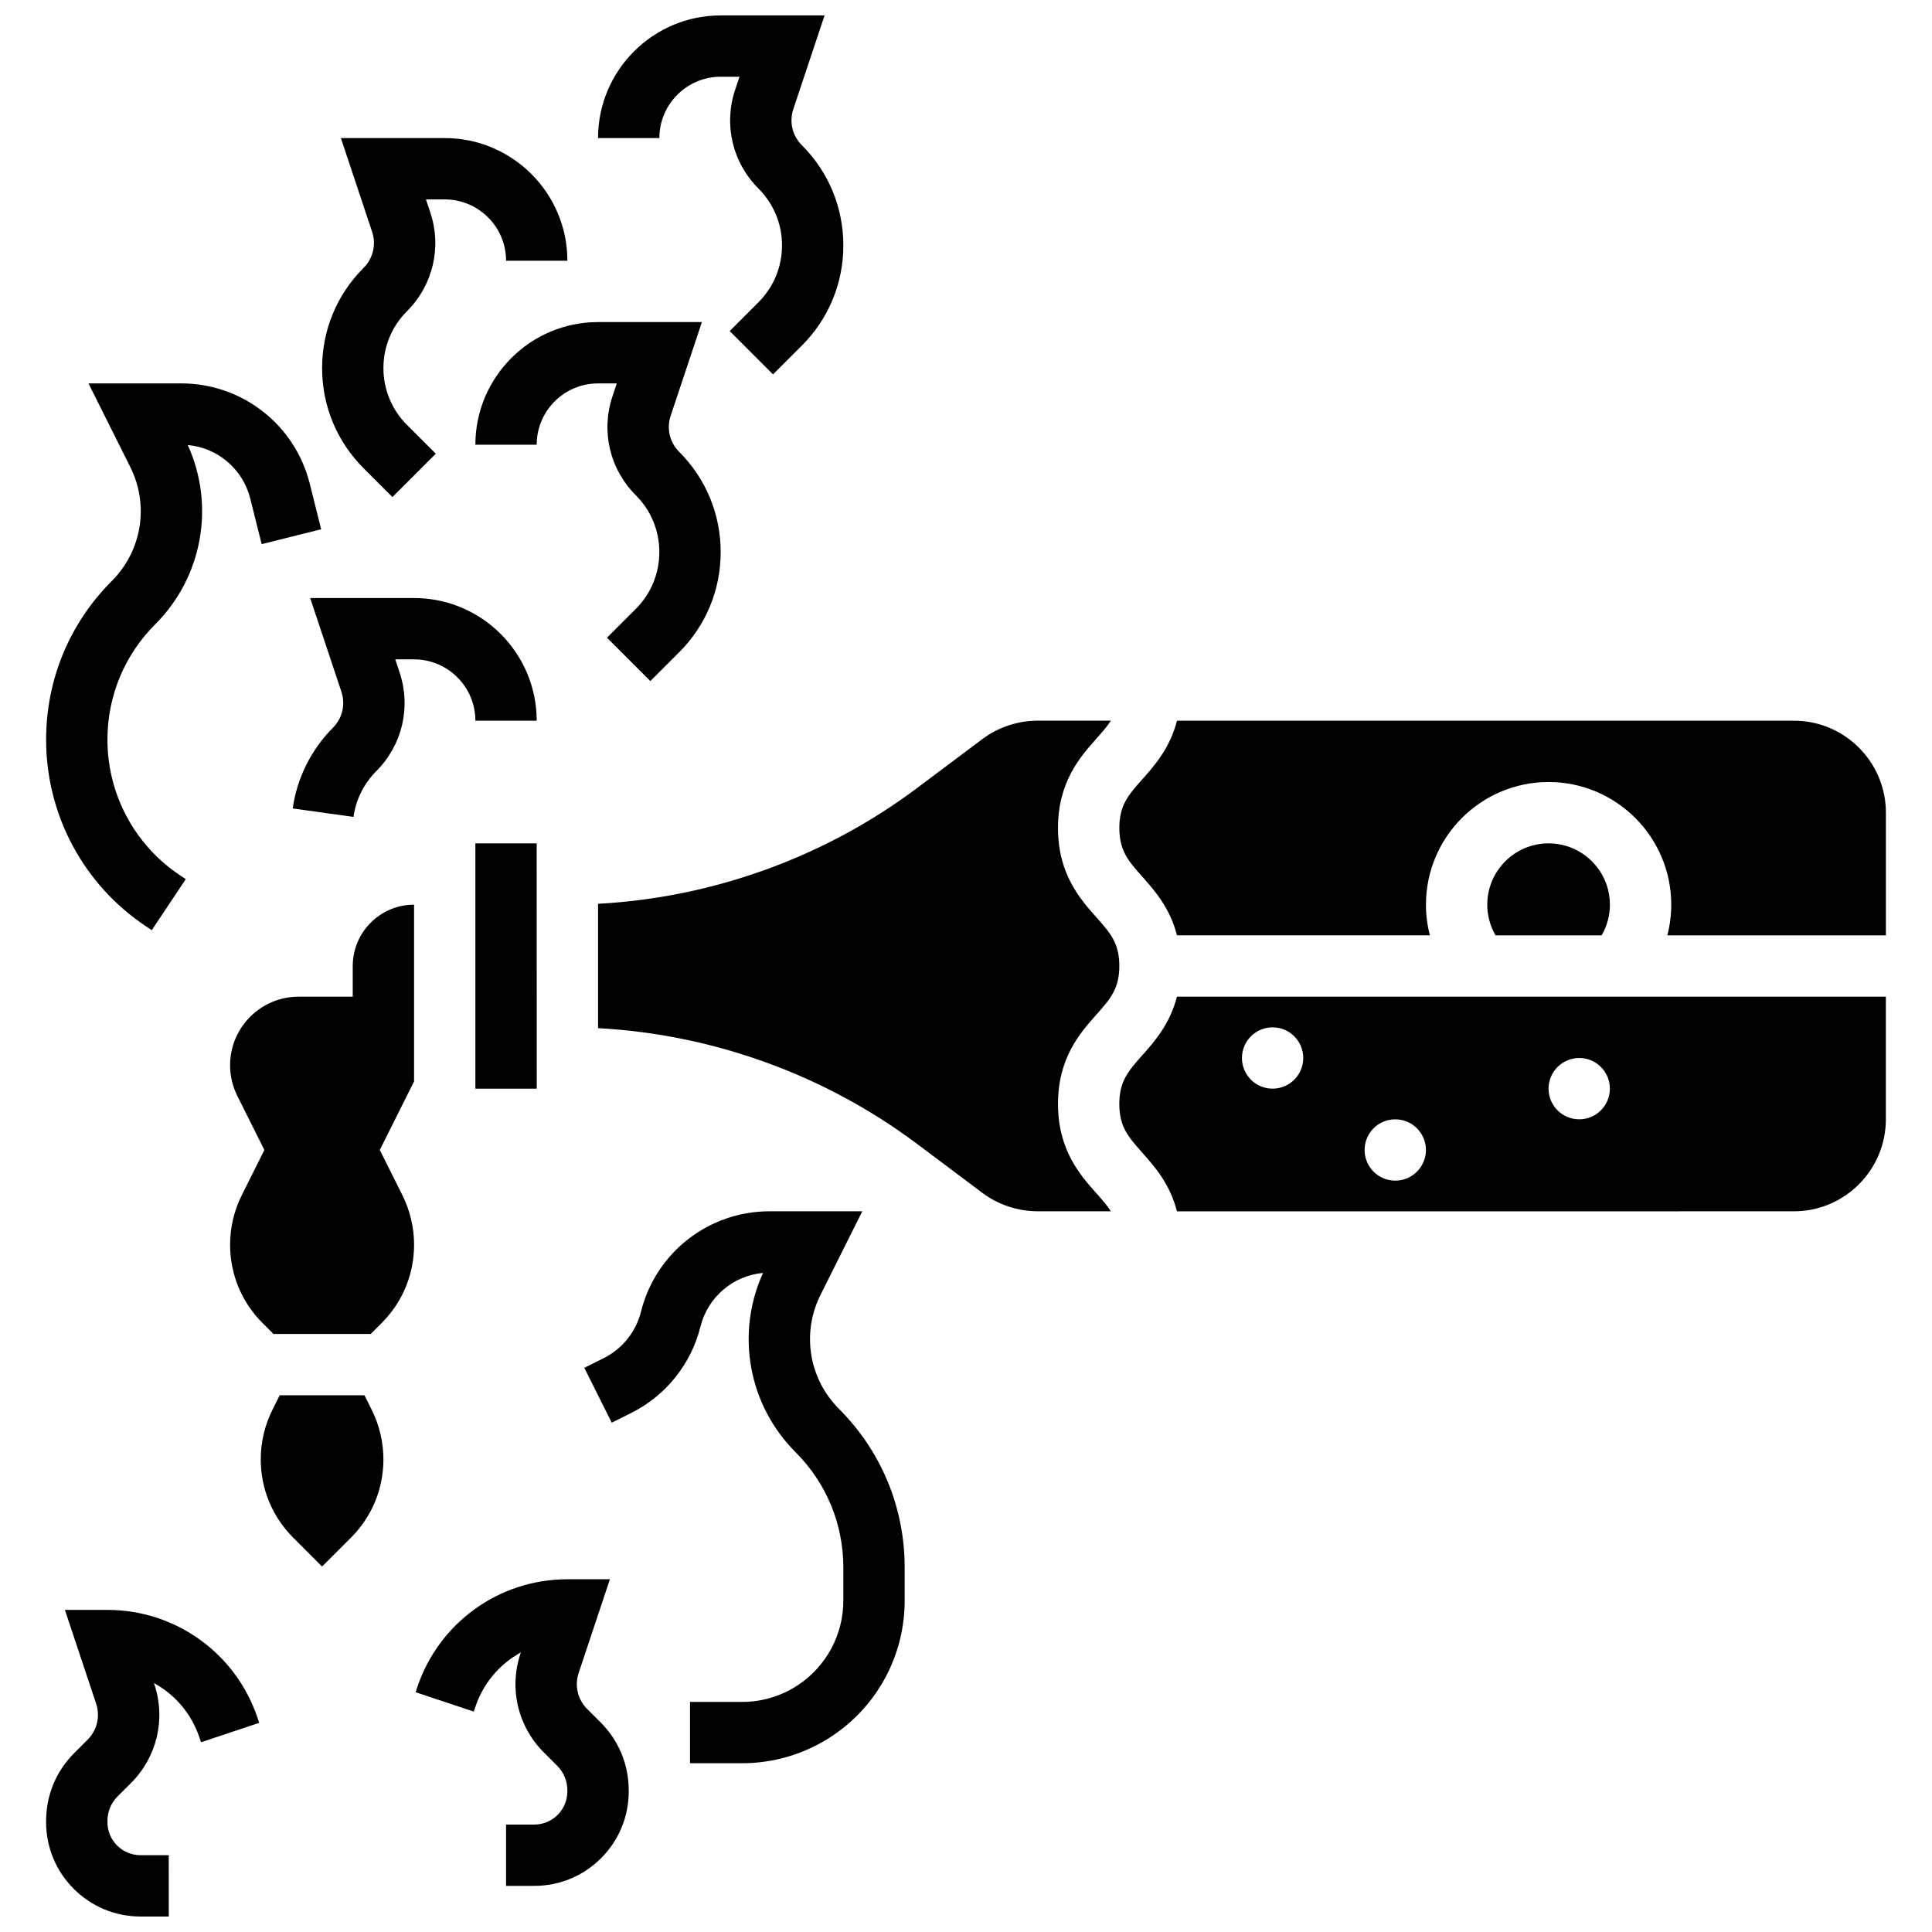 <?xml version="1.0" encoding="UTF-8"?>
<!-- Uploaded to: ICON Repo, www.iconrepo.com, Generator: ICON Repo Mixer Tools -->
<svg width="800px" height="800px" version="1.1" viewBox="144 144 512 512" xmlns="http://www.w3.org/2000/svg">
 <defs>
  <clipPath id="b">
   <path d="m156 570h57v81.902h-57z"/>
  </clipPath>
  <clipPath id="a">
   <path d="m302 148.09h66v95.906h-66z"/>
  </clipPath>
 </defs>
 <path d="m237.48 400v8.125l-14.332 0.004c-10.023 0-18.172 8.148-18.172 18.168 0 2.805 0.664 5.617 1.918 8.125l7.168 14.336-5.984 11.969c-2.031 4.059-3.102 8.598-3.102 13.133 0 7.844 3.055 15.215 8.602 20.762l2.891 2.891h25.773l2.894-2.891c5.547-5.547 8.598-12.918 8.598-20.762 0-4.535-1.074-9.074-3.102-13.133l-5.984-11.969 9.082-18.168v-46.84c-8.961 0-16.25 7.293-16.25 16.25z"/>
 <path d="m424.38 436.56c0-12.23 5.883-18.852 10.18-23.684 3.656-4.113 6.074-6.832 6.074-12.887 0-6.051-2.418-8.77-6.074-12.883-4.297-4.832-10.18-11.449-10.18-23.68 0-12.23 5.883-18.848 10.18-23.68 1.523-1.715 2.828-3.188 3.836-4.758h-19.43c-5.238 0-10.434 1.73-14.625 4.875l-17.34 13c-24.379 18.285-54.113 29.02-84.512 30.652v32.957c30.395 1.633 60.129 12.367 84.512 30.652l17.336 13c4.191 3.144 9.387 4.875 14.625 4.875h19.43c-1.008-1.574-2.312-3.047-3.836-4.762-4.293-4.828-10.176-11.449-10.176-23.68z"/>
 <path d="m240.58 513.76h-22.457l-1.922 3.844c-2.027 4.055-3.102 8.598-3.102 13.129 0 7.844 3.055 15.215 8.602 20.762l7.652 7.656 7.652-7.652c5.547-5.547 8.602-12.922 8.602-20.762 0-4.535-1.074-9.074-3.102-13.133z"/>
 <path d="m269.98 367.5v65.008h16.25 0.012l-0.012-65.008z"/>
 <path d="m570.64 383.75c0-8.961-7.289-16.25-16.25-16.25-8.961 0-16.25 7.289-16.25 16.25 0 2.879 0.77 5.672 2.188 8.125h28.125c1.414-2.453 2.188-5.246 2.188-8.125z"/>
 <path d="m619.4 334.99h-163.49c-1.852 7.277-5.973 11.922-9.203 15.555-3.656 4.113-6.074 6.832-6.074 12.883 0 6.051 2.418 8.77 6.074 12.883 3.231 3.633 7.356 8.277 9.203 15.555h67.02c-0.68-2.629-1.039-5.356-1.039-8.121 0-17.922 14.582-32.504 32.504-32.504s32.504 14.582 32.504 32.504c0 2.766-0.359 5.492-1.035 8.125h57.918v-32.504c0-13.441-10.938-24.375-24.379-24.375z"/>
 <path d="m446.7 423.68c-3.656 4.113-6.074 6.832-6.074 12.887s2.418 8.77 6.074 12.887c3.231 3.633 7.356 8.277 9.203 15.559l163.49-0.004c13.441 0 24.379-10.938 24.379-24.379v-32.504l-187.87-0.004c-1.852 7.281-5.977 11.926-9.203 15.559zm115.81 0.699c4.488 0 8.125 3.637 8.125 8.125s-3.637 8.125-8.125 8.125-8.125-3.637-8.125-8.125c0-4.484 3.641-8.125 8.125-8.125zm-48.754 16.254c4.488 0 8.125 3.637 8.125 8.125 0 4.488-3.637 8.125-8.125 8.125s-8.125-3.637-8.125-8.125c0-4.488 3.637-8.125 8.125-8.125zm-32.504-24.379c4.488 0 8.125 3.637 8.125 8.125s-3.637 8.125-8.125 8.125c-4.488 0-8.125-3.637-8.125-8.125s3.637-8.125 8.125-8.125z"/>
 <path d="m156.22 340.01c0 19.934 9.902 38.434 26.488 49.492l1.508 1.008 9.016-13.523-1.508-1.004c-12.055-8.043-19.25-21.488-19.25-35.973 0-11.547 4.496-22.402 12.664-30.566 12.547-12.547 15.918-31.457 8.617-47.508 7.934 0.723 14.617 6.367 16.578 14.219l3.012 12.047 15.766-3.941-3.012-12.047c-3.918-15.668-17.93-26.609-34.078-26.609h-24.57l11.086 22.176c5.039 10.078 3.07 22.203-4.894 30.172-11.234 11.234-17.422 26.168-17.422 42.059z"/>
 <path d="m229.36 241.54c0 10.031 3.906 19.461 11 26.555l7.633 7.633 11.492-11.492-7.633-7.633c-4.027-4.023-6.242-9.375-6.242-15.062 0-5.691 2.215-11.039 6.238-15.062 6.898-6.898 9.27-16.934 6.184-26.188l-1.148-3.445h4.977c8.961 0 16.25 7.289 16.25 16.25h16.25c0-17.922-14.582-32.504-32.504-32.504l-27.52 0.004 8.277 24.832c1.125 3.379 0.262 7.039-2.258 9.559-7.09 7.094-10.996 16.523-10.996 26.555z"/>
 <g clip-path="url(#b)">
  <path d="m172.47 570.64h-11.273l8.277 24.832c1.125 3.379 0.262 7.039-2.258 9.559l-3.57 3.57c-4.789 4.789-7.43 11.18-7.43 17.996v0.27c0 6.688 2.602 12.973 7.332 17.699 4.727 4.727 11.012 7.332 17.699 7.332h0.008 7.469l-0.004-16.25h-7.473-0.004c-2.344 0-4.547-0.914-6.203-2.57-1.66-1.66-2.57-3.863-2.57-6.211v-0.27c0-2.473 0.949-4.785 2.668-6.504l3.574-3.57c6.898-6.898 9.27-16.934 6.184-26.188l-0.102-0.305c5.566 3.039 9.949 8.113 12.059 14.43l0.418 1.25 15.418-5.137-0.418-1.254c-5.727-17.156-21.719-28.68-39.801-28.68z"/>
 </g>
 <path d="m299.61 596.91c-2.519-2.519-3.383-6.18-2.258-9.559l8.281-24.832h-11.277c-18.082 0-34.074 11.527-39.797 28.688l-0.418 1.25 15.418 5.137 0.414-1.25c2.109-6.32 6.492-11.391 12.059-14.434l-0.102 0.305c-3.086 9.254-0.715 19.289 6.184 26.188l3.57 3.57c1.719 1.719 2.668 4.031 2.668 6.504v0.27c0 2.344-0.914 4.551-2.57 6.211-1.656 1.656-3.863 2.57-6.203 2.57h-0.004-7.465l-0.004 16.25h7.473 0.008c6.684 0 12.969-2.602 17.699-7.332 4.727-4.727 7.332-11.016 7.332-17.699v-0.27c0-6.816-2.637-13.207-7.43-18z"/>
 <path d="m269.98 334.99h16.25c0-17.922-14.582-32.504-32.504-32.504h-27.527l8.277 24.832c1.125 3.379 0.262 7.039-2.258 9.559-5.738 5.738-9.516 13.328-10.641 21.367l16.098 2.246c0.637-4.562 2.777-8.867 6.035-12.121 6.898-6.898 9.27-16.934 6.184-26.188l-1.145-3.445h4.977c8.961 0 16.254 7.293 16.254 16.254z"/>
 <path d="m361.43 487.18 11.086-22.176h-24.57c-16.148 0-30.164 10.941-34.082 26.609-1.34 5.356-4.938 9.84-9.871 12.309l-5.144 2.57 7.269 14.535 5.144-2.57c9.184-4.594 15.879-12.938 18.371-22.898 1.965-7.852 8.648-13.496 16.578-14.219-7.301 16.051-3.93 34.957 8.617 47.508 8.164 8.164 12.664 19.02 12.664 30.566v8.773c0 8.992-4.469 17.34-11.953 22.332-4.422 2.949-9.57 4.508-14.887 4.508l-13.789-0.004v16.25h13.793c8.535 0 16.801-2.504 23.902-7.238 12.016-8.012 19.188-21.414 19.188-35.852v-8.773c0-15.887-6.188-30.824-17.422-42.059-7.969-7.969-9.934-20.094-4.894-30.172z"/>
 <g clip-path="url(#a)">
  <path d="m334.99 164.34h4.977l-1.148 3.441c-3.086 9.254-0.715 19.289 6.184 26.191 4.023 4.023 6.238 9.371 6.238 15.062 0 5.691-2.215 11.039-6.238 15.062l-7.633 7.633 11.492 11.492 7.633-7.633c7.094-7.094 11-16.523 11-26.555s-3.906-19.461-11-26.555c-2.519-2.519-3.383-6.18-2.258-9.559l8.281-24.832h-27.527c-17.922 0-32.504 14.582-32.504 32.504h16.25c0-8.961 7.293-16.254 16.254-16.254z"/>
 </g>
 <path d="m269.98 261.86h16.25c0-8.961 7.289-16.25 16.25-16.25h4.977l-1.148 3.441c-3.086 9.254-0.715 19.289 6.184 26.191 4.023 4.023 6.238 9.371 6.238 15.062 0 5.688-2.215 11.039-6.238 15.062l-7.633 7.633 11.492 11.492 7.633-7.633c7.098-7.098 11.004-16.527 11.004-26.559s-3.906-19.461-11-26.555c-2.519-2.519-3.383-6.18-2.258-9.559l8.281-24.832h-27.527c-17.926 0-32.504 14.582-32.504 32.504z"/>
</svg>
